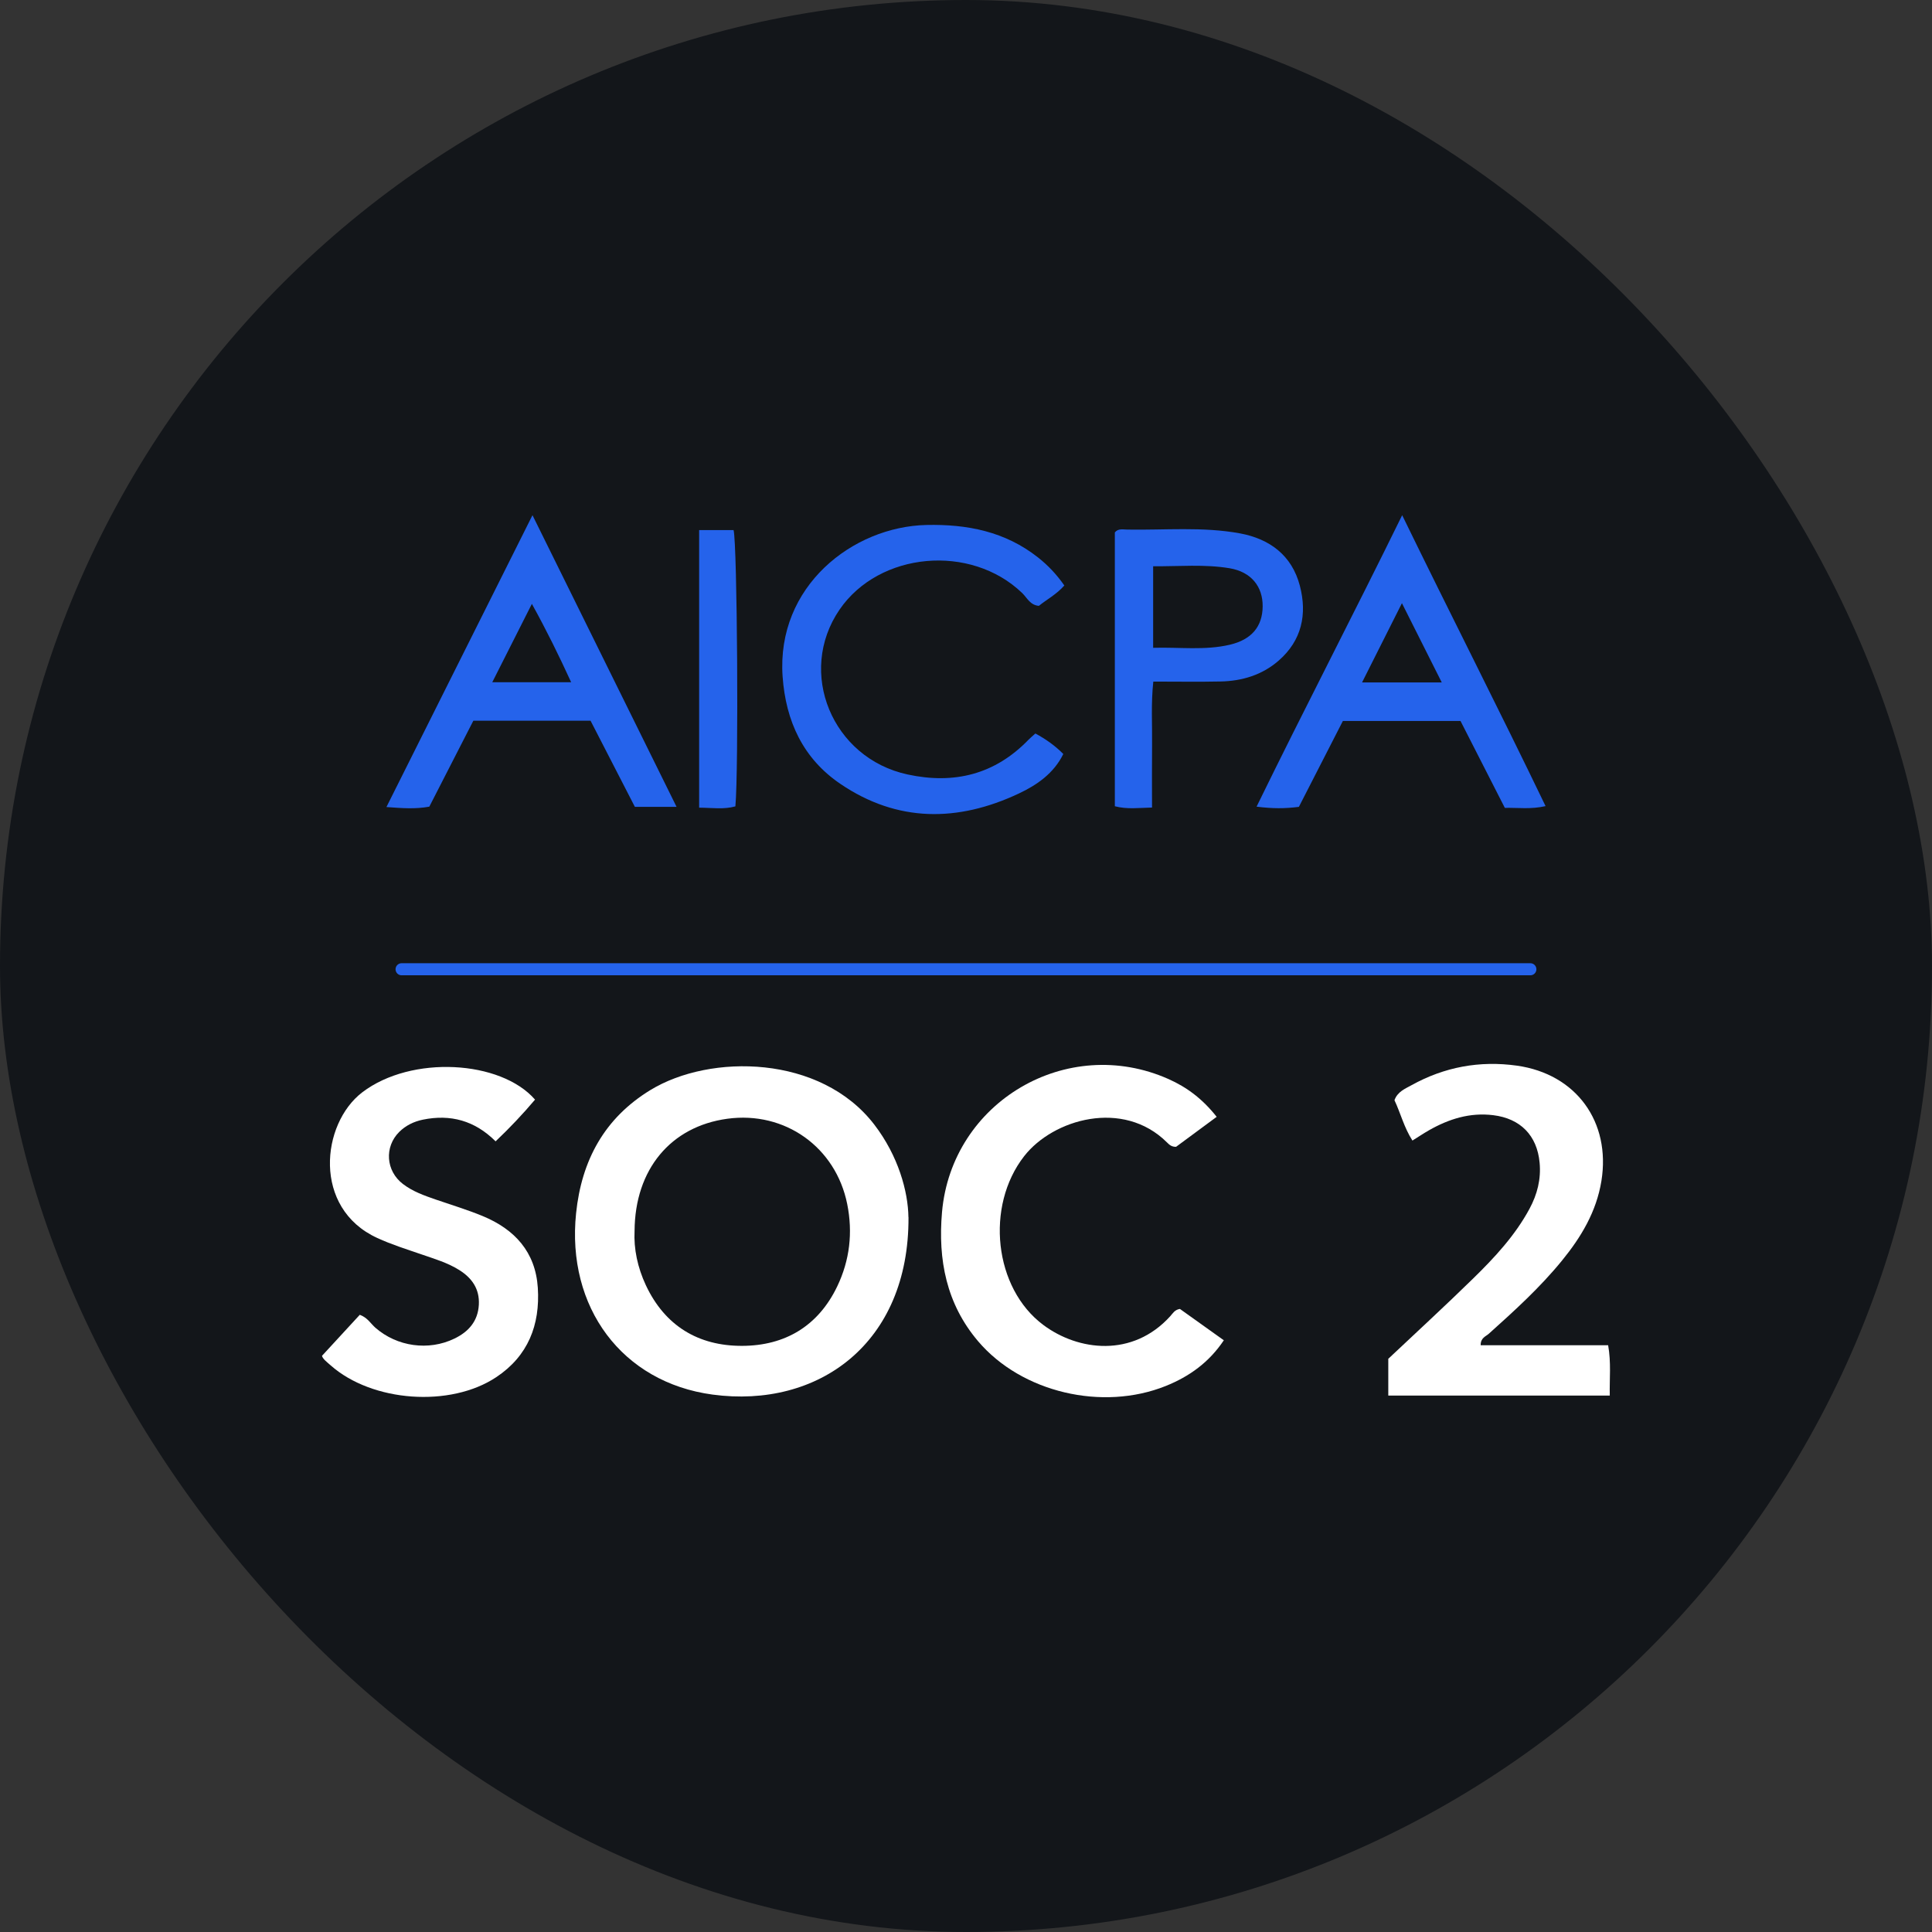 <svg class="fetched-svg" xmlns="http://www.w3.org/2000/svg" fill="none" viewBox="0 0 80 80">
<rect x="0" y="0" width="80" height="80" fill="#333333" stroke="none"/>
<g clip-path="url(#clip0_9491_1594)">
<rect fill="#13161A" rx="40" height="80" width="80"></rect>
<g clip-path="url(#clip1_9491_1594)">
<path fill="white" d="M37.619 50.404C37.645 55.634 33.878 58.335 29.506 57.747C25.761 57.243 23.449 54.134 23.855 50.234C24.082 48.048 25.028 46.298 26.934 45.135C29.416 43.622 33.985 43.676 36.204 46.569C37.196 47.862 37.602 49.337 37.616 50.403L37.619 50.404ZM26.276 50.971C26.238 51.713 26.402 52.487 26.742 53.215C27.53 54.897 28.912 55.734 30.727 55.729C32.506 55.725 33.882 54.908 34.669 53.264C35.185 52.185 35.319 51.043 35.082 49.861C34.61 47.503 32.503 45.999 30.117 46.325C27.777 46.644 26.29 48.417 26.276 50.973V50.971Z"></path>
<path fill="white" d="M20.521 47.26C19.658 46.398 18.651 46.128 17.505 46.364C17.136 46.441 16.801 46.603 16.532 46.87C15.907 47.491 15.976 48.485 16.685 49.027C17.09 49.337 17.565 49.505 18.042 49.67C18.693 49.894 19.354 50.093 19.988 50.355C21.311 50.903 22.174 51.839 22.27 53.327C22.368 54.864 21.866 56.149 20.551 57.024C18.645 58.294 15.408 58.054 13.697 56.541C13.542 56.403 13.367 56.276 13.333 56.142C13.883 55.545 14.399 54.987 14.898 54.443C15.219 54.56 15.349 54.808 15.546 54.98C16.441 55.761 17.745 55.947 18.815 55.429C19.405 55.145 19.791 54.705 19.828 54.025C19.863 53.375 19.545 52.919 19.011 52.586C18.534 52.287 17.998 52.13 17.473 51.948C16.848 51.732 16.217 51.537 15.615 51.259C12.934 50.025 13.294 46.531 15.004 45.228C17.033 43.684 20.732 43.897 22.155 45.533C21.648 46.132 21.108 46.704 20.522 47.26H20.521Z"></path>
<path fill="white" d="M50.381 46.245C49.77 46.696 49.22 47.103 48.699 47.487C48.51 47.492 48.416 47.398 48.322 47.305C46.508 45.5 43.608 46.336 42.408 47.875C40.794 49.944 41.155 53.343 43.207 54.868C44.646 55.938 46.893 56.227 48.459 54.5C48.562 54.385 48.641 54.233 48.858 54.2C49.431 54.608 50.031 55.037 50.676 55.498C50.063 56.414 49.249 56.997 48.273 57.39C45.651 58.443 42.306 57.661 40.502 55.539C39.187 53.992 38.834 52.163 39.007 50.19C39.409 45.622 44.187 42.812 48.387 44.682C49.145 45.019 49.796 45.505 50.381 46.247V46.245Z"></path>
<path fill="white" d="M66.657 57.788H57.486V56.265C58.659 55.159 59.846 54.069 60.999 52.941C61.888 52.072 62.737 51.16 63.334 50.052C63.656 49.454 63.816 48.824 63.752 48.144C63.648 47.014 62.953 46.313 61.829 46.177C60.865 46.059 59.997 46.333 59.175 46.8C58.95 46.928 58.733 47.074 58.486 47.228C58.139 46.69 57.996 46.096 57.742 45.557C57.867 45.205 58.18 45.084 58.447 44.936C59.811 44.18 61.272 43.91 62.816 44.127C65.269 44.474 66.706 46.455 66.311 48.901C66.104 50.174 65.471 51.227 64.676 52.201C63.77 53.312 62.713 54.273 61.649 55.227C61.522 55.342 61.307 55.394 61.311 55.704H66.59C66.718 56.427 66.643 57.077 66.657 57.788Z"></path>
<path fill="#2563eb" d="M22.049 21.333C24.077 25.44 26.026 29.385 28.015 33.41H26.289C25.688 32.243 25.074 31.05 24.454 29.844H19.6C19.004 31.005 18.394 32.198 17.777 33.402C17.208 33.506 16.666 33.468 16.001 33.418C18.015 29.394 19.995 25.438 22.049 21.333ZM22.025 25.003C21.456 26.13 20.942 27.148 20.384 28.25H23.65C23.139 27.134 22.635 26.11 22.023 25.003H22.025Z"></path>
<path fill="#2563eb" d="M42.875 30.373C43.316 30.614 43.68 30.869 44.029 31.221C43.638 32.022 42.934 32.508 42.185 32.859C39.667 34.044 37.158 34.062 34.799 32.459C33.255 31.412 32.537 29.864 32.406 28.014C32.144 24.271 35.312 21.807 38.36 21.738C40.053 21.7 41.621 22.01 42.98 23.081C43.395 23.408 43.753 23.786 44.072 24.244C43.746 24.614 43.347 24.82 43.018 25.087C42.651 25.056 42.527 24.75 42.327 24.557C40.196 22.506 36.406 22.846 34.764 25.243C32.988 27.836 34.456 31.394 37.581 32.069C39.51 32.486 41.201 32.069 42.594 30.625C42.667 30.549 42.75 30.484 42.875 30.371V30.373Z"></path>
<path fill="#2563eb" d="M63.999 33.38C63.382 33.517 62.888 33.442 62.312 33.452C61.71 32.271 61.101 31.078 60.476 29.853H55.606C55.002 31.034 54.392 32.227 53.784 33.41C53.206 33.485 52.686 33.485 52.032 33.402C54.002 29.367 56.042 25.45 58.061 21.333C60.055 25.429 62.058 29.348 63.999 33.38ZM58.051 24.976C57.478 26.118 56.953 27.16 56.4 28.258H59.7C59.145 27.153 58.63 26.128 58.051 24.976Z"></path>
<path fill="#2563eb" d="M47.702 33.439C47.133 33.452 46.669 33.517 46.163 33.385V22.047C46.3 21.875 46.497 21.926 46.675 21.929C48.233 21.956 49.802 21.802 51.346 22.086C52.578 22.314 53.495 22.998 53.824 24.253C54.134 25.434 53.904 26.519 52.951 27.351C52.271 27.947 51.436 28.201 50.54 28.219C49.643 28.238 48.746 28.223 47.756 28.223C47.657 29.146 47.715 29.982 47.705 30.814C47.696 31.658 47.703 32.502 47.703 33.439H47.702ZM47.749 26.824C48.84 26.792 49.885 26.94 50.923 26.697C51.821 26.487 52.276 25.948 52.284 25.11C52.292 24.291 51.813 23.681 50.916 23.53C49.878 23.356 48.826 23.456 47.749 23.448V26.825V26.824Z"></path>
<path fill="#2563eb" d="M28.95 21.95H30.376C30.53 22.541 30.589 31.879 30.451 33.39C29.971 33.525 29.483 33.447 28.95 33.444V21.95Z"></path>
<path stroke-linecap="round" stroke-miterlimit="10" stroke-width="0.5" stroke="#2563eb" d="M16.629 40.135H63.369"></path>
</g>
</g>
<defs>
<clipPath id="clip0_9491_1594">
<rect fill="white" rx="40" height="80" width="80"></rect>
</clipPath>
<clipPath id="clip1_9491_1594">
<rect transform="translate(13.333 21.333)" fill="white" height="36.522" width="53.333"></rect>
</clipPath>
</defs>
</svg>